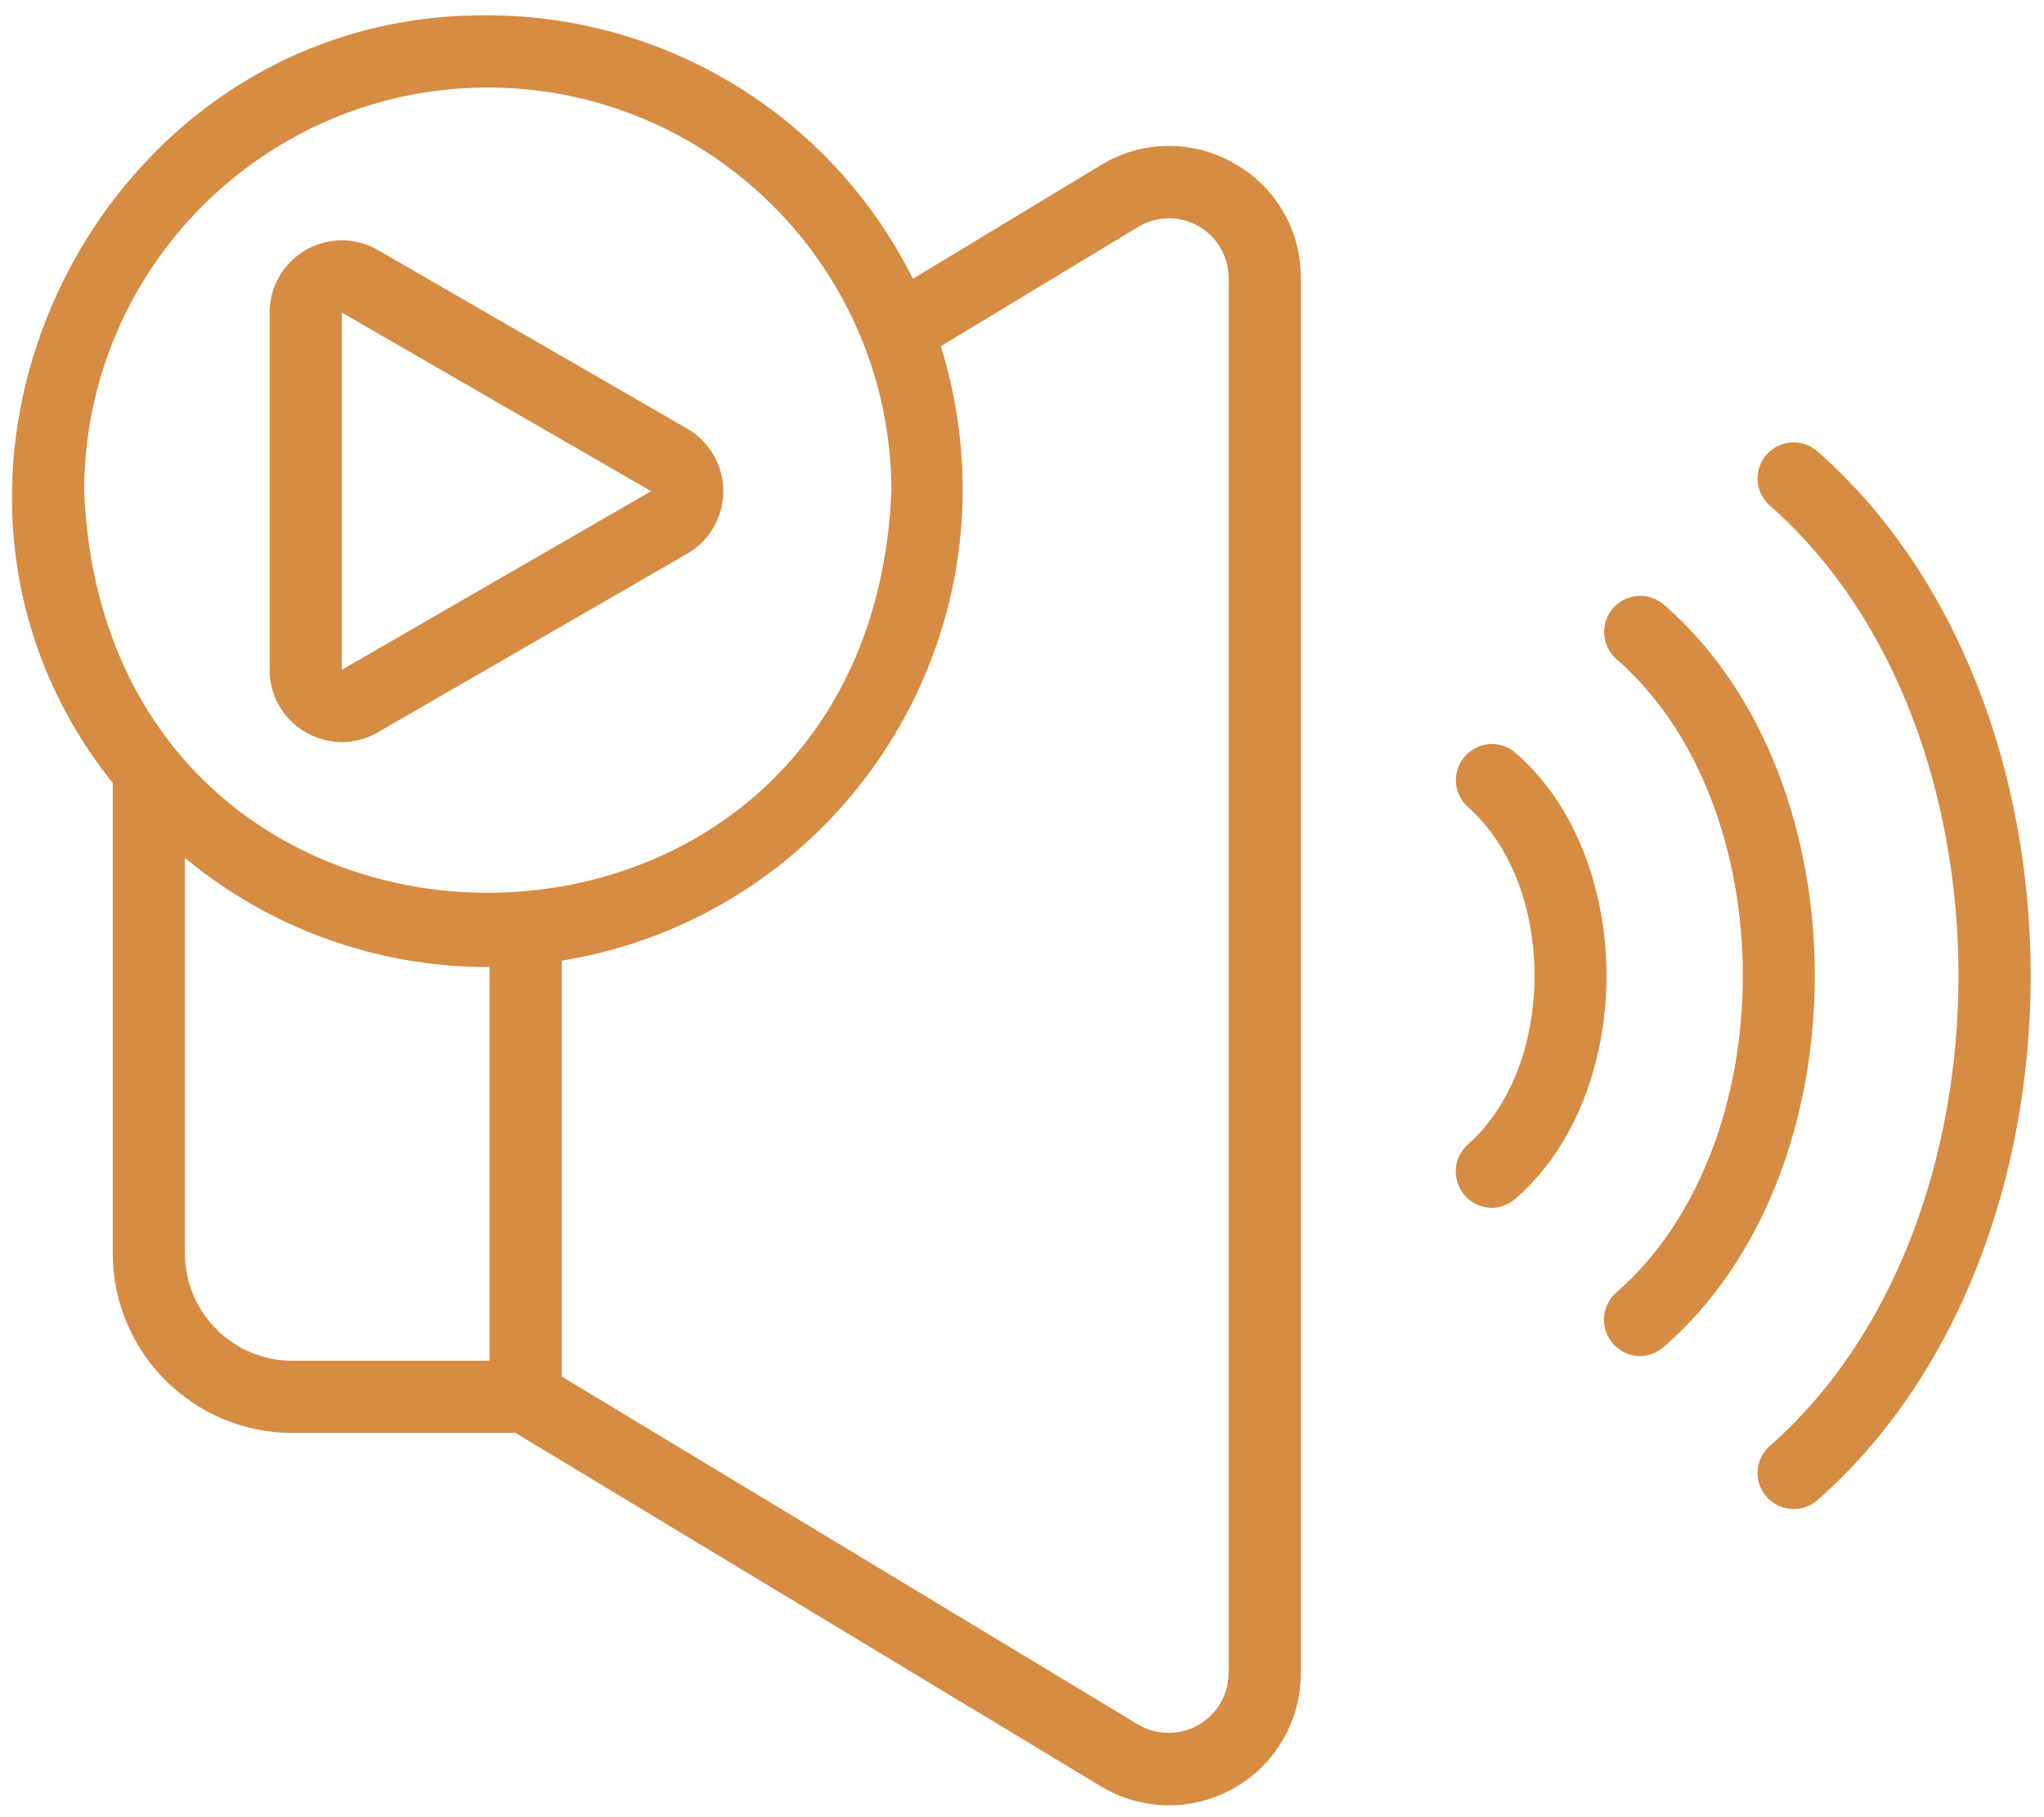<?xml version="1.0" encoding="UTF-8"?>
<svg xmlns="http://www.w3.org/2000/svg" id="Bahan_copy" width="180.622mm" height="160.514mm" viewBox="0 0 512 455">
  <defs>
    <style>.cls-1{fill:#d68c42;}</style>
  </defs>
  <path class="cls-1" d="M309.084,40.895c-10.349-5.95-23.12-5.778-33.304.45l-47.106,28.469C208.523,29.44,167.303,3.904,122.179,3.84,23.903,2.967-32.754,119.981,28.244,196.097l-.002,117.777c.025,24.842,20.155,44.976,44.997,45.005h55.899l146.66,88.528c15.623,9.4,35.909,4.356,45.309-11.267,3.083-5.125,4.717-10.991,4.726-16.971V69.574c.078-11.902-6.344-22.899-16.749-28.679h0ZM122.179,21.912c55.814.062,101.045,45.29,101.112,101.103-5.557,134.122-196.677,134.092-202.215-.001.066-55.81,45.293-101.037,101.103-101.102ZM46.315,313.874v-99.02c21.32,17.692,48.16,27.364,75.865,27.338.149,0,.292-.022.441-.023v98.637h-49.383c-14.865-.02-26.908-12.068-26.924-26.933v-0ZM307.76,419.169c-.117,8.303-6.942,14.939-15.245,14.822-2.6-.037-5.147-.747-7.391-2.062l-144.432-87.186v-104.139c65.249-10.643,109.515-72.166,98.872-137.415-.91-5.581-2.215-11.09-3.904-16.486l49.455-29.889c7.078-4.25,16.262-1.957,20.511,5.122,1.386,2.308,2.122,4.947,2.132,7.639v349.595Z"></path>
  <path class="cls-1" d="M455.281,113.07c-3.737-3.309-9.449-2.963-12.759.774-3.217,3.633-2.992,9.158.511,12.516,63.403,55.314,63.386,180.711-.003,236.022-3.6,3.458-3.716,9.181-.257,12.781,3.358,3.496,8.877,3.721,12.508.508,71.181-62.673,71.177-199.941-0-262.601Z"></path>
  <path class="cls-1" d="M416.85,151.501c-3.737-3.309-9.449-2.963-12.759.774-3.217,3.633-2.992,9.158.511,12.516,42.625,36.836,42.618,122.321-.002,159.151-3.636,3.468-3.772,9.228-.304,12.864,1.68,1.761,3.996,2.776,6.43,2.817,2.27.005,4.458-.849,6.124-2.391,50.313-43.609,50.317-142.12-0-185.731Z"></path>
  <path class="cls-1" d="M379.742,188.644c-3.724-3.323-9.437-2.999-12.76.725-3.236,3.626-3.025,9.161.477,12.53,22.577,19.614,22.568,65.321-.001,84.936-3.628,3.475-3.751,9.233-.276,12.861,1.68,1.754,3.991,2.763,6.42,2.803,2.278.004,4.473-.857,6.141-2.409,30.218-26.403,30.215-85.044,0-111.446l-0-0Z"></path>
  <path class="cls-1" d="M76.583,183.393c5.58,3.27,12.49,3.273,18.073.009l77.48-44.732c8.646-4.994,11.606-16.051,6.613-24.697-1.586-2.746-3.867-5.026-6.613-6.613l-77.48-44.732c-8.64-4.993-19.691-2.037-24.685,6.603-1.59,2.752-2.426,5.874-2.425,9.052v89.463c-.037,6.465,3.418,12.448,9.036,15.646ZM85.619,78.284l77.48,44.732-77.48,44.732v-89.463Z"></path>
</svg>
